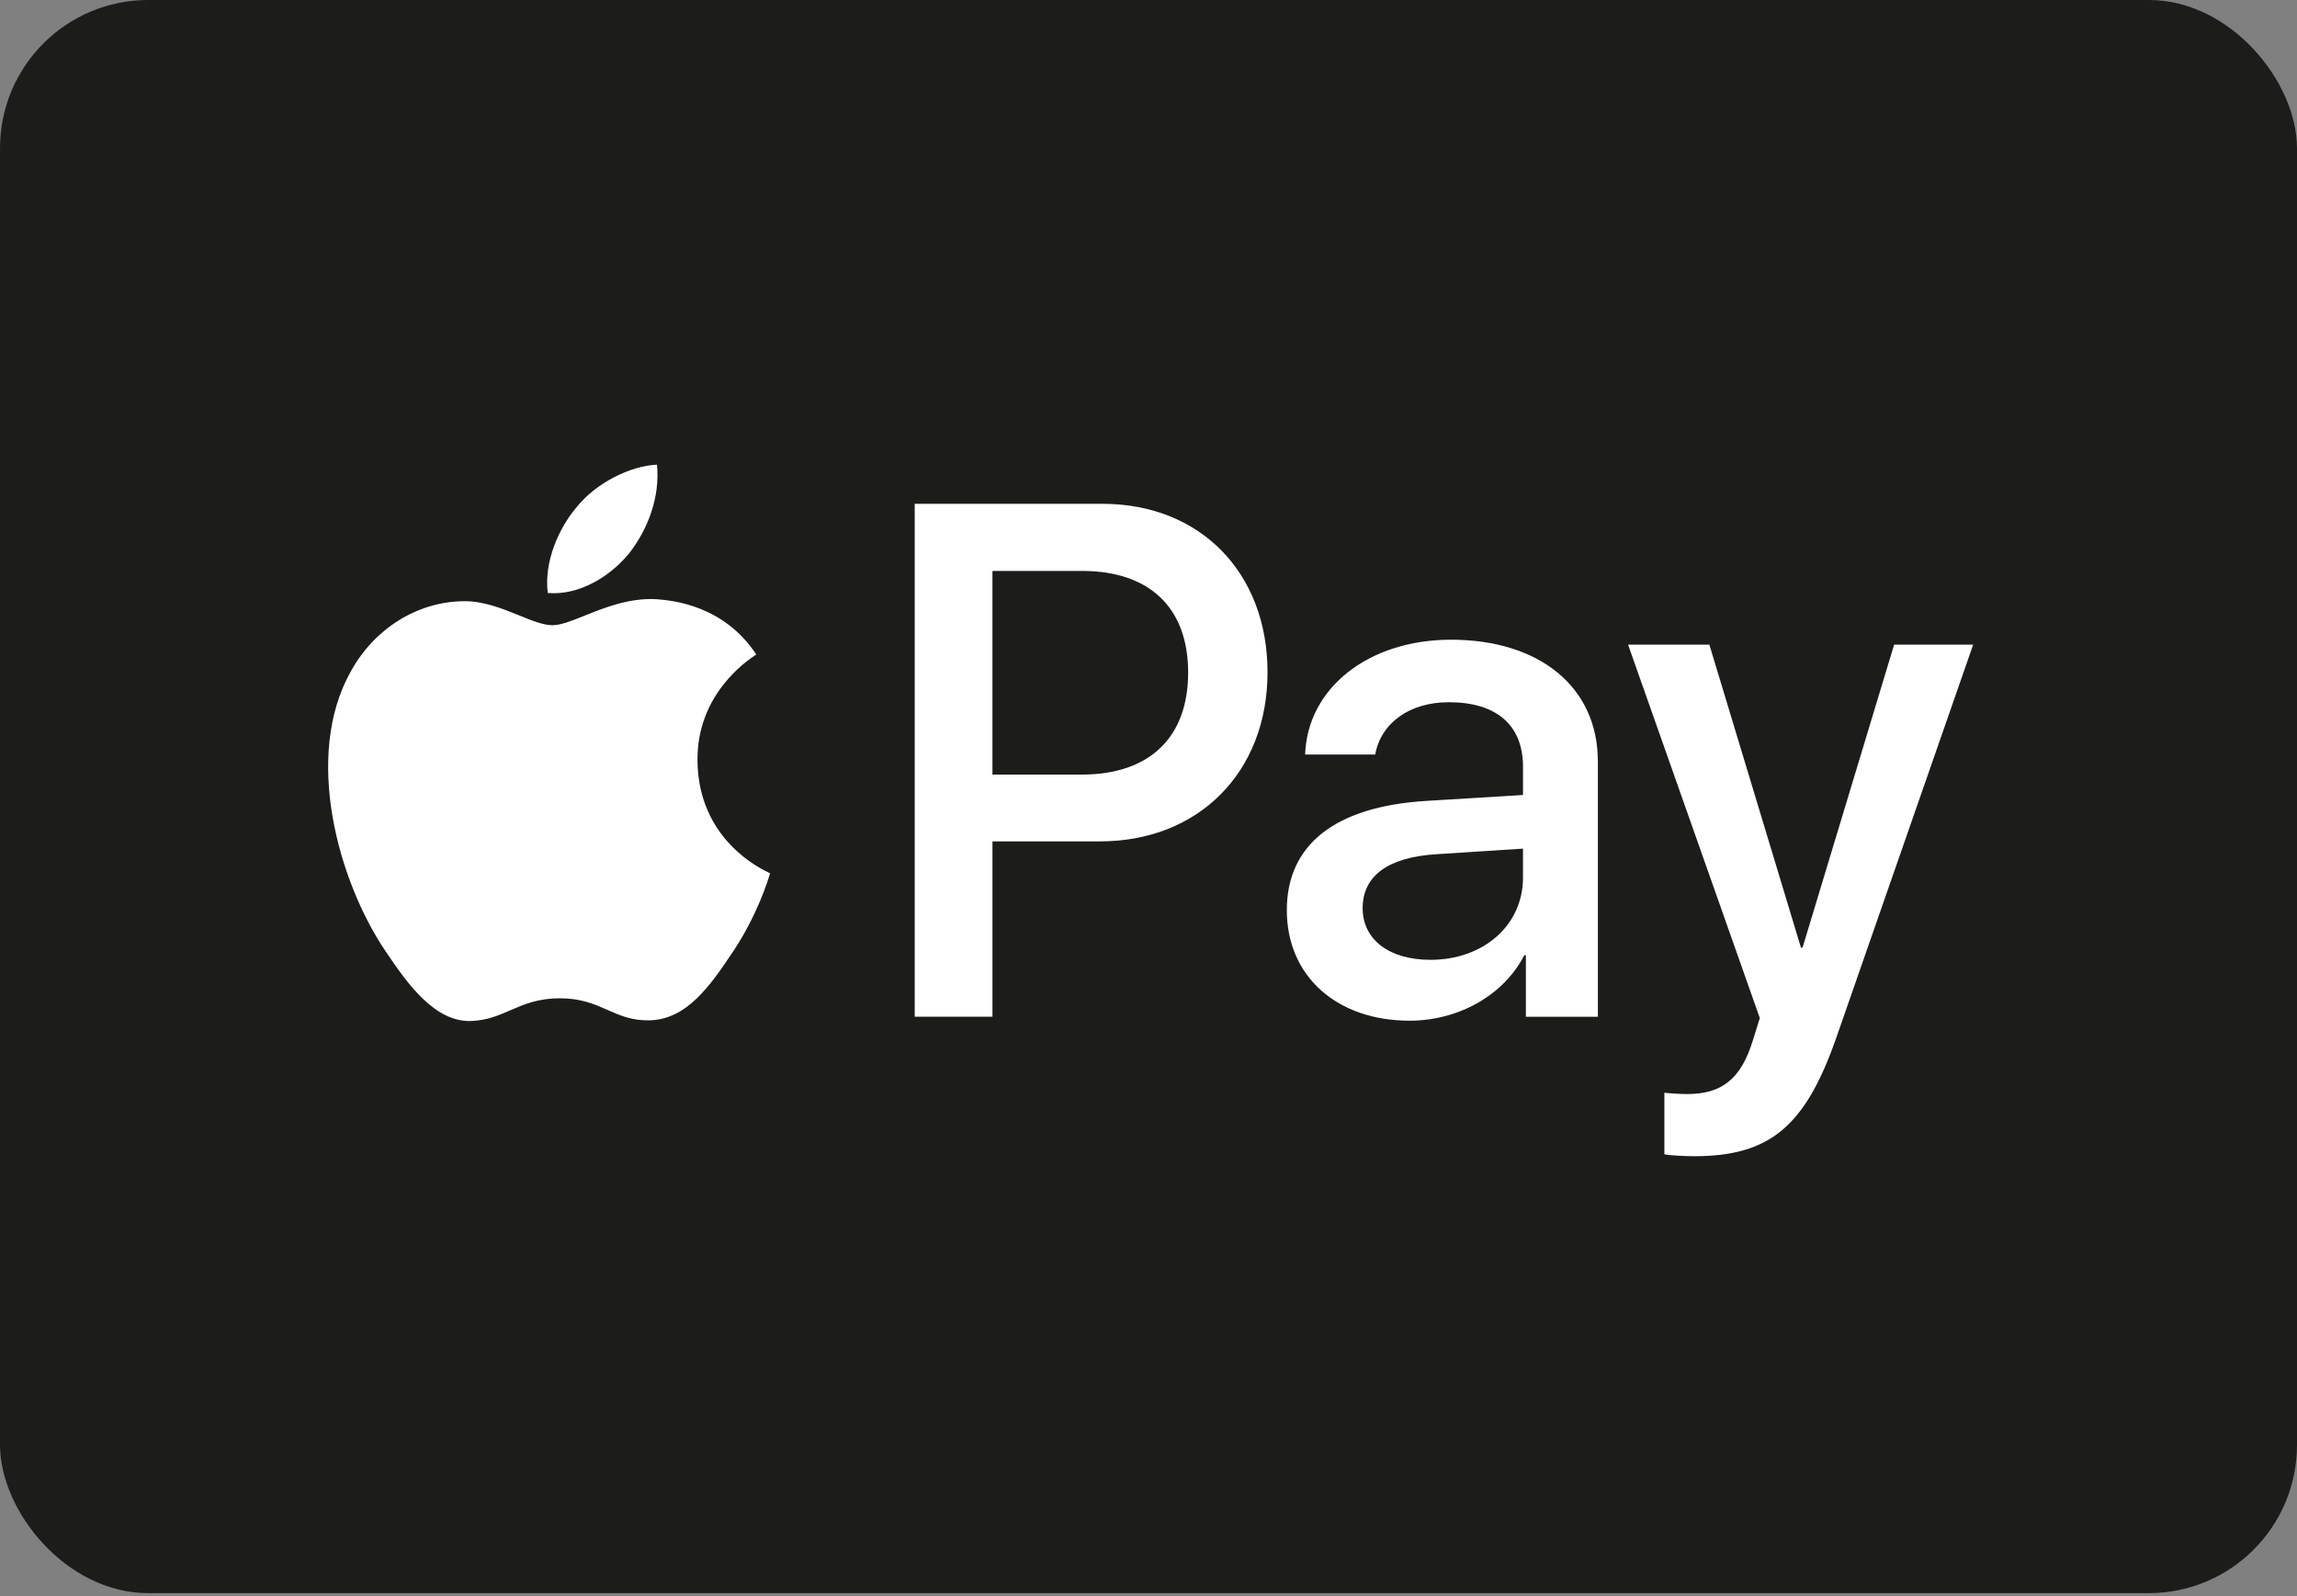 <svg width="259" height="180" viewBox="0 0 259 180" fill="none" xmlns="http://www.w3.org/2000/svg">
<rect x="0" y="0" width="259" height="180" fill="#808080" stroke="none"/>
<rect width="259" height="179.629" rx="16.71" fill="#1C1C1A"/>
<path fill-rule="evenodd" clip-rule="evenodd" d="M61.761 66.86C65.239 67.157 68.717 65.079 70.891 62.446C73.029 59.737 74.442 56.102 74.08 52.393C71 52.541 67.196 54.47 65.022 57.178C63.029 59.515 61.326 63.299 61.761 66.86ZM103.138 114.639V56.807H124.334C135.276 56.807 142.921 64.522 142.921 75.8C142.921 87.077 135.131 94.867 124.044 94.867H111.906V114.639H103.138ZM74.043 67.563C70.979 67.383 68.183 68.507 65.925 69.415C64.471 69.999 63.24 70.494 62.304 70.494C61.253 70.494 59.972 69.972 58.533 69.387C56.648 68.62 54.492 67.744 52.232 67.786C47.05 67.86 42.231 70.865 39.587 75.65C34.152 85.221 38.173 99.391 43.427 107.181C46 111.039 49.079 115.268 53.137 115.12C54.923 115.051 56.207 114.493 57.536 113.915C59.066 113.251 60.656 112.56 63.138 112.56C65.533 112.56 67.053 113.233 68.513 113.878C69.9 114.492 71.232 115.082 73.21 115.046C77.413 114.971 80.058 111.188 82.63 107.33C85.407 103.189 86.627 99.148 86.812 98.535C86.822 98.5 86.829 98.476 86.834 98.464C86.829 98.459 86.795 98.443 86.734 98.415C85.806 97.98 78.713 94.655 78.645 85.74C78.577 78.257 84.271 74.466 85.168 73.869L85.168 73.869C85.222 73.832 85.259 73.808 85.275 73.795C81.652 68.305 76 67.712 74.043 67.563ZM158.937 115.086C164.444 115.086 169.553 112.23 171.872 107.704H172.053V114.641H180.169V85.855C180.169 77.508 173.647 72.129 163.611 72.129C154.299 72.129 147.415 77.582 147.161 85.076H155.06C155.712 81.514 158.937 79.177 163.357 79.177C168.719 79.177 171.727 81.737 171.727 86.448V89.638L160.784 90.306C150.603 90.937 145.096 95.203 145.096 102.622C145.096 110.115 150.784 115.086 158.937 115.086ZM161.292 108.223C156.618 108.223 153.647 105.923 153.647 102.399C153.647 98.763 156.509 96.649 161.98 96.315L171.726 95.684V98.949C171.726 104.365 167.234 108.223 161.292 108.223ZM207.089 116.902C203.574 127.029 199.552 130.368 191.001 130.368C190.349 130.368 188.175 130.294 187.668 130.145V123.208C188.212 123.283 189.552 123.357 190.241 123.357C194.117 123.357 196.291 121.687 197.632 117.347L198.429 114.788L183.574 72.684H192.741L203.067 106.849H203.248L213.574 72.684H222.487L207.089 116.902ZM111.905 64.374H122.014C129.623 64.374 133.97 68.529 133.97 75.837C133.97 83.144 129.623 87.336 121.978 87.336H111.905V64.374Z" fill="white"/>
</svg>
